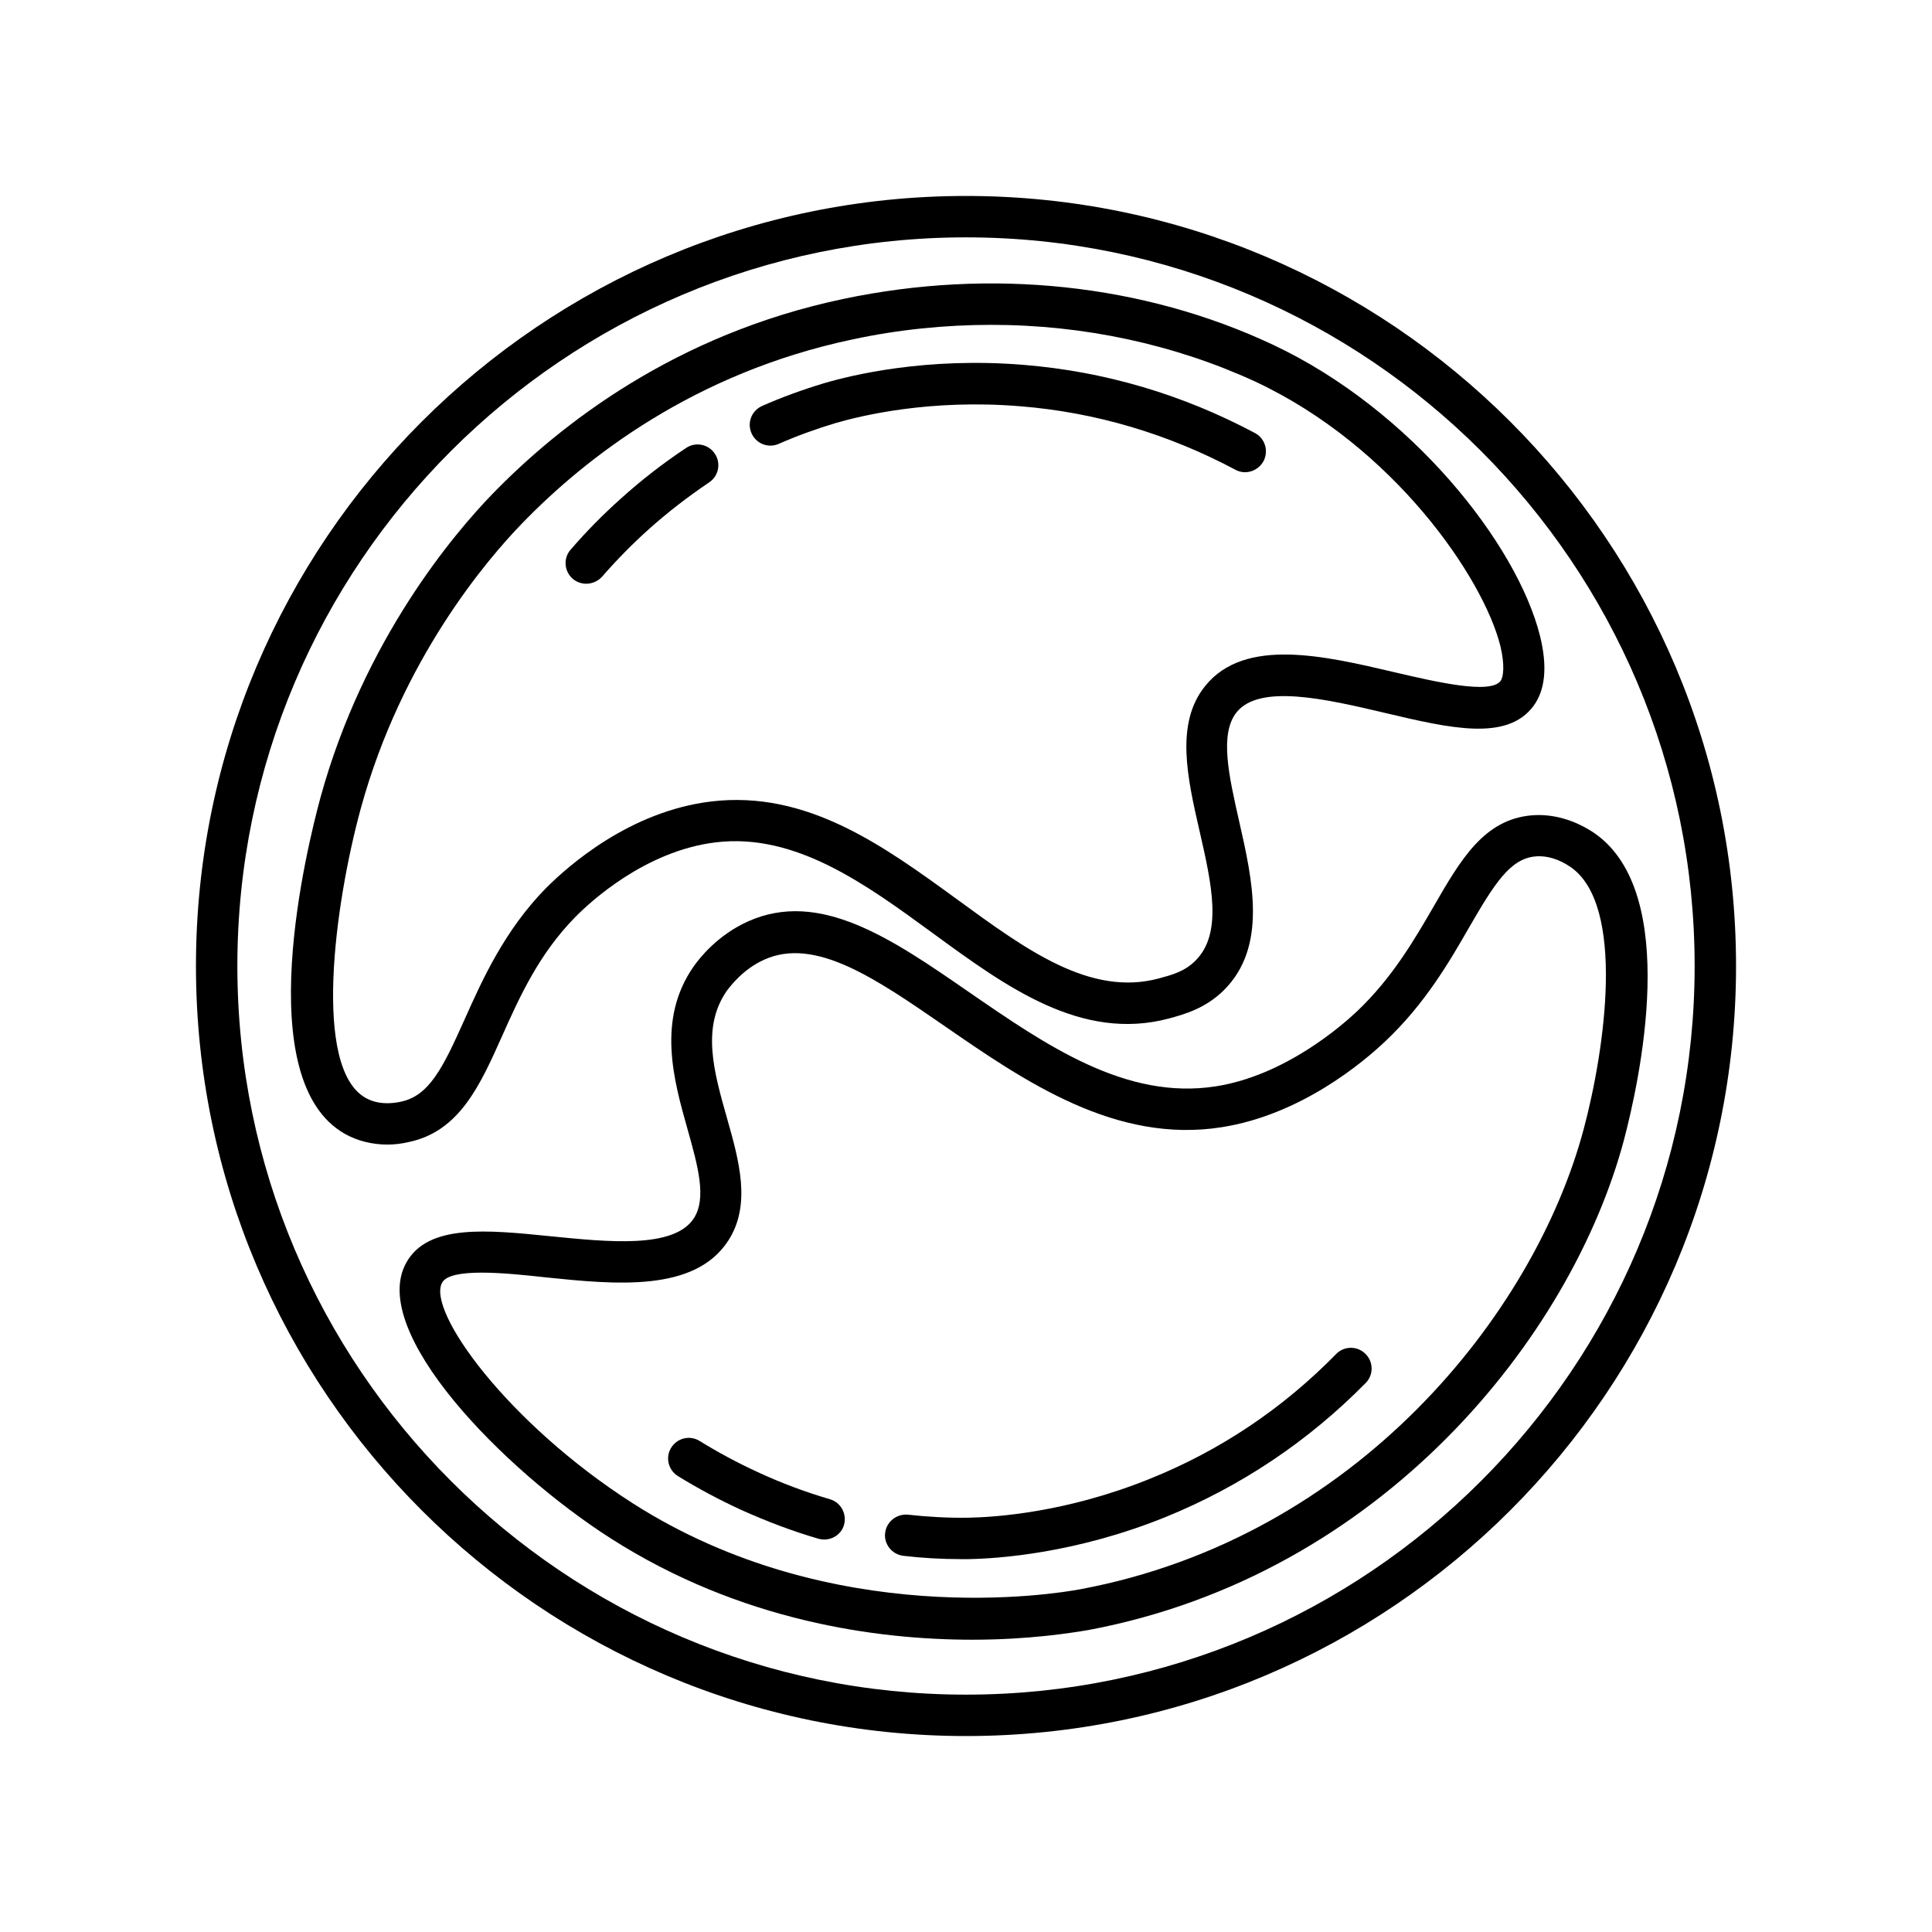 <?xml version="1.0" encoding="UTF-8"?> <!-- Generator: Adobe Illustrator 26.0.3, SVG Export Plug-In . SVG Version: 6.00 Build 0) --> <svg xmlns="http://www.w3.org/2000/svg" xmlns:xlink="http://www.w3.org/1999/xlink" id="Layer_1" x="0px" y="0px" viewBox="0 0 70 70" style="enable-background:new 0 0 70 70;" xml:space="preserve"> <g> <g> <g> <path d="M14.04,41.47c-0.55,0-1.08-0.13-1.53-0.38l0,0c-3.5-1.95-1.36-10.49-0.9-12.19c1.58-5.75,4.87-9.59,6.21-10.98 c2.45-2.53,6.64-5.81,12.74-7.09c5.36-1.13,10.88-0.54,15.56,1.66c5,2.35,8.85,7.22,9.68,10.56c0.27,1.1,0.19,1.95-0.24,2.53 c-0.96,1.29-3.01,0.81-5.38,0.25c-2.12-0.5-4.53-1.06-5.37-0.03c-0.64,0.79-0.28,2.33,0.09,3.97c0.48,2.12,1.03,4.53-0.56,6.11 c-0.67,0.66-1.43,0.87-1.98,1.02c-3.18,0.85-5.91-1.15-8.55-3.08c-2.45-1.79-4.99-3.65-7.88-3.3c-2.55,0.31-4.54,2.15-5.09,2.71 c-1.31,1.33-2.02,2.9-2.64,4.29c-0.8,1.79-1.55,3.48-3.4,3.86C14.55,41.44,14.29,41.47,14.04,41.47z M35.92,11.77 c-1.67,0-3.37,0.17-5.04,0.53c-5.73,1.21-9.67,4.29-11.97,6.67c-1.26,1.3-4.36,4.92-5.84,10.33c-0.95,3.48-1.75,9.4,0.18,10.48 l0,0c0.46,0.26,0.98,0.2,1.26,0.14c1.04-0.21,1.54-1.23,2.33-3c0.64-1.43,1.44-3.21,2.94-4.74c0.82-0.82,3.03-2.78,5.98-3.14 c3.48-0.42,6.26,1.61,8.95,3.57c2.47,1.8,4.79,3.51,7.28,2.84c0.48-0.13,0.93-0.25,1.32-0.64c1-0.99,0.59-2.79,0.15-4.71 c-0.44-1.92-0.89-3.9,0.21-5.25c1.43-1.77,4.32-1.09,6.87-0.49c1.46,0.34,3.46,0.81,3.83,0.31c0.1-0.14,0.16-0.56-0.01-1.27 c-0.62-2.47-3.86-7.22-8.87-9.57C42.56,12.48,39.27,11.77,35.92,11.77z"></path> </g> <g> <path d="M35.23,59.41c-3.44,0-8.39-0.66-13.1-3.67c-3.91-2.5-8.8-7.5-7.41-9.99c0.78-1.41,2.93-1.19,5.21-0.96 c2.11,0.21,4.49,0.46,5.21-0.65c0.47-0.73,0.15-1.88-0.23-3.23c-0.5-1.77-1.12-3.97,0.22-5.89c0.23-0.33,0.88-1.14,1.96-1.63 c2.61-1.18,5.23,0.63,8.01,2.55c2.8,1.93,5.69,3.93,8.95,3.42c2.5-0.39,4.56-2.19,5.13-2.73c1.26-1.2,2.06-2.57,2.76-3.78 c0.98-1.7,1.83-3.17,3.57-3.31c0.76-0.06,1.55,0.17,2.25,0.64l-0.43,0.62l0.43-0.62c3.17,2.18,1.62,9.06,1.08,11.12 c-1.91,7.16-8.79,15.77-19.41,17.76C38.83,59.16,37.3,59.41,35.23,59.41z M17.45,46.11c-0.71,0-1.28,0.09-1.43,0.36 c-0.57,1.02,2.36,5.09,6.91,8c7.23,4.62,15.32,3.28,16.22,3.11c9.98-1.87,16.44-9.96,18.23-16.67c0.77-2.88,1.53-8.12-0.48-9.5 c0,0,0,0,0,0c-0.41-0.28-0.86-0.42-1.27-0.38c-0.91,0.08-1.48,0.98-2.4,2.57c-0.71,1.24-1.6,2.77-3.03,4.12 c-0.83,0.79-3.08,2.67-5.93,3.12c-3.85,0.61-7.14-1.66-10.04-3.66c-2.52-1.74-4.7-3.24-6.54-2.41c-0.76,0.34-1.22,0.95-1.35,1.12 c-0.93,1.33-0.48,2.93,0,4.62c0.44,1.55,0.89,3.15,0.04,4.45c-1.22,1.87-4.09,1.58-6.62,1.32C19.04,46.2,18.17,46.11,17.45,46.11 z"></path> </g> <g> <path d="M21.24,21.15c-0.17,0-0.35-0.06-0.49-0.18c-0.31-0.27-0.35-0.75-0.07-1.06c0.56-0.65,1.17-1.27,1.81-1.84 c0.74-0.67,1.54-1.29,2.37-1.84c0.34-0.23,0.81-0.14,1.04,0.21c0.23,0.34,0.14,0.81-0.21,1.04c-0.77,0.52-1.51,1.09-2.2,1.71 c-0.59,0.53-1.16,1.11-1.68,1.71C21.66,21.06,21.45,21.15,21.24,21.15z"></path> </g> <g> <path d="M45.11,17.11c-0.12,0-0.24-0.03-0.35-0.09c-2.44-1.3-5.06-2.08-7.79-2.3c-3.27-0.27-5.77,0.34-6.7,0.61 c-0.7,0.21-1.39,0.46-2.05,0.75c-0.38,0.17-0.82,0-0.99-0.38c-0.17-0.38,0-0.82,0.38-0.99c0.72-0.32,1.47-0.59,2.23-0.82 c1.01-0.3,3.72-0.96,7.25-0.67c2.94,0.24,5.75,1.07,8.38,2.47c0.37,0.2,0.5,0.65,0.31,1.02C45.64,16.96,45.38,17.11,45.11,17.11z "></path> </g> <g> <path d="M29.86,55.78c-0.07,0-0.14-0.01-0.21-0.03c-0.96-0.28-1.9-0.64-2.81-1.05c-0.78-0.36-1.55-0.77-2.28-1.22 c-0.35-0.22-0.46-0.68-0.24-1.03c0.22-0.35,0.68-0.46,1.03-0.24c0.68,0.42,1.39,0.8,2.11,1.13c0.84,0.39,1.72,0.72,2.61,0.98 c0.4,0.12,0.62,0.53,0.51,0.93C30.49,55.57,30.19,55.78,29.86,55.78z"></path> </g> <g> <path d="M34.81,56.49c-0.7,0-1.4-0.04-2.08-0.12c-0.41-0.05-0.71-0.42-0.66-0.83s0.42-0.7,0.83-0.66 c0.72,0.08,1.45,0.12,2.18,0.11c0.97-0.02,3.54-0.18,6.58-1.41c2.54-1.02,4.81-2.54,6.75-4.52c0.29-0.3,0.77-0.3,1.06-0.01 c0.3,0.29,0.3,0.77,0.01,1.06c-2.09,2.12-4.53,3.75-7.26,4.86c-3.27,1.32-6.07,1.5-7.12,1.52 C35.01,56.49,34.91,56.49,34.81,56.49z"></path> </g> </g> <g> <path d="M35,62.9C19.61,62.9,7.1,50.39,7.1,35C7.1,19.61,19.61,7.1,35,7.1S62.9,19.61,62.9,35C62.9,50.39,50.39,62.9,35,62.9z M35,8.6C20.44,8.6,8.6,20.44,8.6,35S20.44,61.4,35,61.4S61.4,49.56,61.4,35S49.56,8.6,35,8.6z"></path> </g> </g> </svg> 
